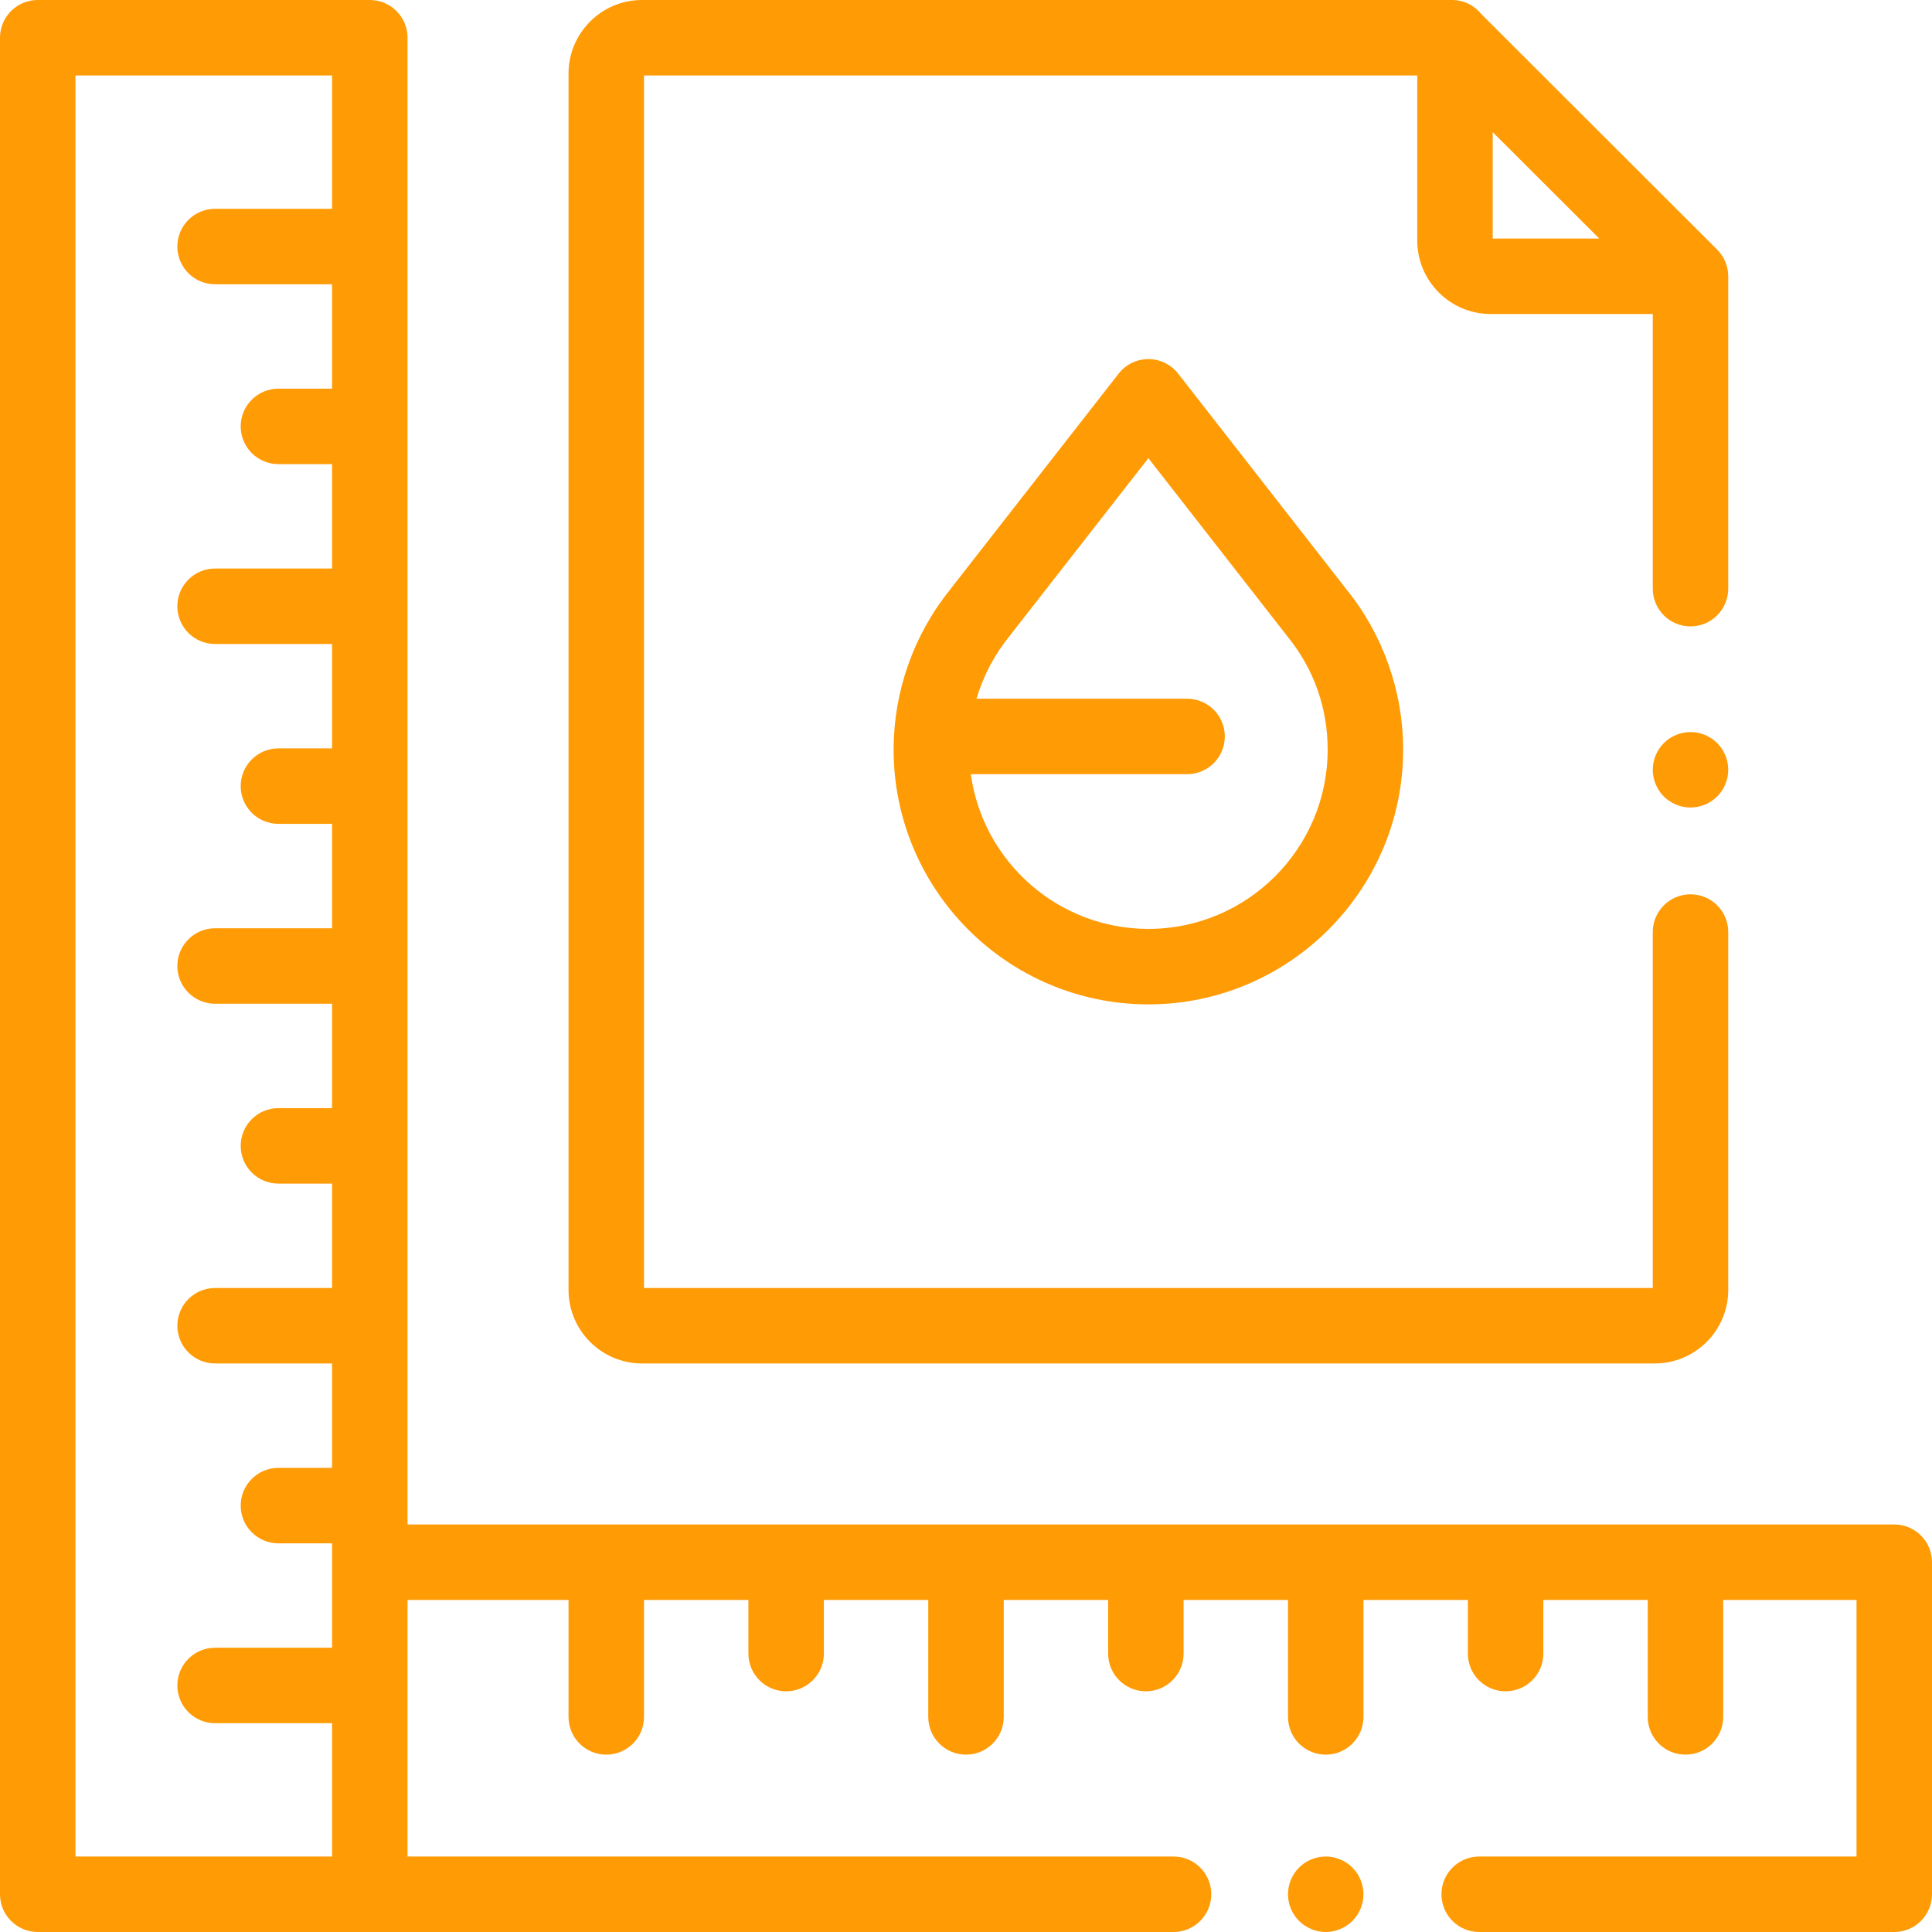 <?xml version="1.0" encoding="UTF-8"?> <svg xmlns="http://www.w3.org/2000/svg" xmlns:xlink="http://www.w3.org/1999/xlink" id="Capa_1" x="0px" y="0px" viewBox="0 0 512 512" style="enable-background:new 0 0 512 512;" xml:space="preserve" width="512px" height="512px"><g><g> <g> <path d="M502,404H108V10c0-5.522-4.477-10-10-10H10C4.477,0,0,4.478,0,10v492c0,5.522,4.477,10,10,10h88h213 c5.523,0,10-4.478,10-10c0-5.522-4.477-10-10-10H108v-68h42.667v31c0,5.522,4.477,10,10,10s10-4.478,10-10v-31h27.667v14.213 c0,5.522,4.477,10,10,10s10-4.478,10-10V424H246v31c0,5.522,4.477,10,10,10s10-4.478,10-10v-31h27.667v14.213 c0,5.522,4.477,10,10,10s10-4.478,10-10V424h27.667v31c0,5.522,4.477,10,10,10s10-4.478,10-10v-31H389v14.213 c0,5.522,4.477,10,10,10s10-4.478,10-10V424h27.667v31c0,5.522,4.477,10,10,10s10-4.478,10-10v-31H492v68H392 c-5.523,0-10,4.478-10,10c0,5.522,4.477,10,10,10h110c5.523,0,10-4.478,10-10v-88C512,408.478,507.523,404,502,404z M88,55.333H57 c-5.523,0-10,4.478-10,10c0,5.522,4.477,10,10,10h31V103H73.788c-5.523,0-10,4.478-10,10c0,5.522,4.477,10,10,10H88v27.667H57 c-5.523,0-10,4.478-10,10c0,5.522,4.477,10,10,10h31v27.666H73.788c-5.523,0-10,4.478-10,10c0,5.522,4.477,10,10,10H88V246H57 c-5.523,0-10,4.478-10,10c0,5.522,4.477,10,10,10h31v27.667H73.788c-5.523,0-10,4.478-10,10c0,5.522,4.477,10,10,10H88v27.666H57 c-5.523,0-10,4.478-10,10c0,5.522,4.477,10,10,10h31V389H73.788c-5.523,0-10,4.478-10,10c0,5.522,4.477,10,10,10H88v5v22.667H57 c-5.523,0-10,4.478-10,10c0,5.522,4.477,10,10,10h31V492H20V20h68V55.333z" data-original="#000000" class="active-path" data-old_color="#000000" fill="#FF9B05"></path> </g> </g><g> <g> <path d="M358.4,494.93c-1.86-1.861-4.43-2.93-7.07-2.93c-2.63,0-5.21,1.069-7.07,2.93c-1.86,1.861-2.93,4.44-2.93,7.07 s1.07,5.21,2.93,7.069c1.86,1.86,4.44,2.931,7.07,2.931c2.64,0,5.21-1.07,7.07-2.931c1.87-1.859,2.93-4.439,2.93-7.069 S360.27,496.79,358.4,494.93z" data-original="#000000" class="active-path" data-old_color="#000000" fill="#FF9B05"></path> </g> </g><g> <g> <path d="M448,166c5.523,0,10-4.478,10-10V73.221c0-0.163-0.017-0.321-0.024-0.482c-0.001-0.021-0.002-0.042-0.003-0.062 c-0.108-2.004-0.802-3.847-1.92-5.366c-0.015-0.02-0.029-0.039-0.044-0.059c-0.32-0.428-0.668-0.833-1.051-1.204L392.65,3.821 c-0.012-0.012-0.026-0.021-0.038-0.033C390.78,1.483,387.957,0,384.784,0H170.148c-10.742,0-19.481,8.739-19.481,19.481v322.37 c0,10.743,8.739,19.482,19.481,19.482h268.371c10.742,0,19.481-8.739,19.481-19.481V247c0-5.522-4.477-10-10-10s-10,4.478-10,10 v94.333H170.667V20h204.917v43.739c0,10.742,8.739,19.481,19.481,19.481H438V156C438,161.522,442.477,166,448,166z M395.583,63.221V35.017l28.241,28.204H395.583z" data-original="#000000" class="active-path" data-old_color="#000000" fill="#FF9B05"></path> </g> </g><g> <g> <path d="M455.07,196.93c-1.86-1.86-4.44-2.93-7.07-2.93s-5.21,1.069-7.07,2.93c-1.86,1.86-2.93,4.44-2.93,7.07 s1.07,5.21,2.93,7.069c1.86,1.86,4.44,2.931,7.07,2.931s5.21-1.07,7.07-2.931c1.86-1.859,2.93-4.439,2.93-7.069 S456.93,198.79,455.07,196.93z" data-original="#000000" class="active-path" data-old_color="#000000" fill="#FF9B05"></path> </g> </g><g> <g> <path d="M356.859,156.234c-0.011-0.015-0.022-0.028-0.033-0.043l-44.608-57.175c-1.895-2.429-4.803-3.849-7.883-3.849 c0,0,0,0-0.001,0c-3.08,0-5.988,1.419-7.883,3.847l-44.395,56.876c-0.104,0.133-0.203,0.268-0.299,0.403 c-9.639,11.956-14.938,26.966-14.938,42.358c0,37.229,30.287,67.516,67.515,67.516c37.228,0,67.515-30.287,67.515-67.516 C371.849,183.247,366.528,168.195,356.859,156.234z M304.333,246.167c-23.989,0-43.87-17.873-47.057-41h57.311 c5.523,0,10-4.478,10-10c0-5.522-4.477-10-10-10h-55.802c1.803-6.091,4.809-11.809,8.895-16.755 c0.214-0.259,0.413-0.525,0.597-0.801l36.054-46.189l36.57,46.873c0.091,0.124,0.186,0.246,0.284,0.366 c6.976,8.558,10.663,18.929,10.663,29.99C351.849,224.852,330.534,246.167,304.333,246.167z" data-original="#000000" class="active-path" data-old_color="#000000" fill="#FF9B05"></path> </g> </g></g> </svg> 
